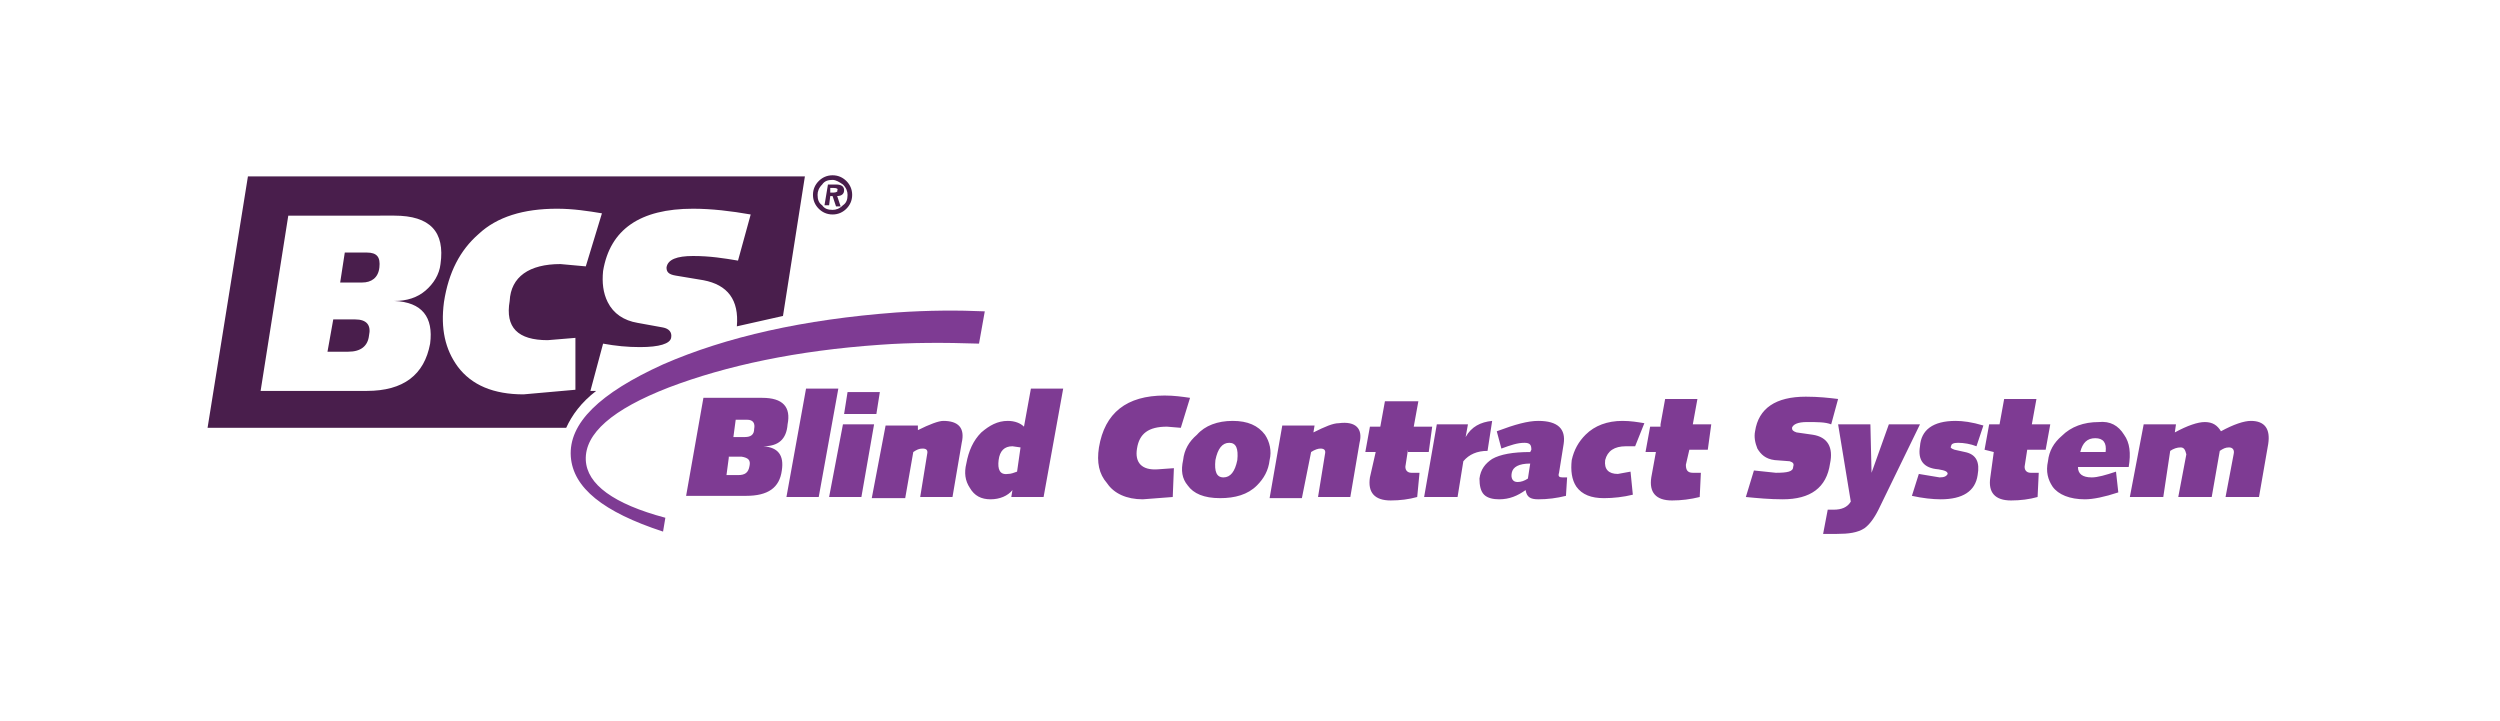 <?xml version="1.0" encoding="utf-8"?>
<!-- Generator: Adobe Illustrator 22.1.0, SVG Export Plug-In . SVG Version: 6.00 Build 0)  -->
<svg version="1.1" id="Laag_1" xmlns="http://www.w3.org/2000/svg" xmlns:xlink="http://www.w3.org/1999/xlink" x="0px" y="0px"
	 viewBox="0 0 216.8 62.5" style="enable-background:new 0 0 216.8 62.5;" xml:space="preserve">
<style type="text/css">
	.st0{fill:#491E4C;}
	.st1{fill:#7E3B93;}
</style>
<path class="st0" d="M64,22.6l1.1-4c-1.7-0.3-3.4-0.5-5-0.5c-4.6,0-7.2,1.8-7.8,5.4c-0.1,1,0,1.9,0.4,2.7c0.5,1,1.4,1.6,2.6,1.8
	l2.2,0.4c0.5,0.1,0.8,0.4,0.7,0.9c-0.1,0.5-1,0.8-2.7,0.8c-1.1,0-2.1-0.1-3.2-0.3l-1.1,4.1l0.5,0c-1.3,1-2.1,2.1-2.6,3.2H18
	l3.5-21.8h48.3l-1.9,12.1l-4,0.9c0.2-2.3-0.8-3.6-2.9-4l-2.4-0.4c-0.6-0.1-0.8-0.3-0.8-0.7c0.1-0.7,0.9-1,2.3-1
	C61.6,22.2,62.8,22.4,64,22.6z M72.2,15.2c0.5,0,0.9,0.2,1.2,0.5c0.3,0.3,0.5,0.7,0.5,1.2c0,0.5-0.2,0.9-0.5,1.2
	c-0.3,0.3-0.7,0.5-1.2,0.5c-0.5,0-0.9-0.2-1.2-0.5c-0.3-0.3-0.5-0.7-0.5-1.2c0-0.5,0.2-0.9,0.5-1.2C71.3,15.4,71.7,15.2,72.2,15.2z
	 M72.2,15.6c-0.4,0-0.7,0.1-0.9,0.4c-0.3,0.3-0.4,0.6-0.4,0.9c0,0.4,0.1,0.7,0.4,0.9c0.2,0.3,0.5,0.4,0.9,0.4c0.3,0,0.6-0.1,0.9-0.4
	c0.3-0.2,0.4-0.5,0.4-0.9c0-0.3-0.1-0.6-0.4-0.9C72.8,15.8,72.5,15.6,72.2,15.6z M71.8,16h0.7c0.5,0,0.7,0.2,0.7,0.5
	c0,0.3-0.2,0.5-0.6,0.5l0.3,0.9h-0.4L72.2,17h-0.2l-0.1,0.8h-0.4L71.8,16z M72.3,16.3h-0.3L72,16.7h0.3c0.2,0,0.4-0.1,0.3-0.2
	C72.7,16.4,72.6,16.3,72.3,16.3z M28.9,27.7h1.9c1,0,1.4,0.5,1.2,1.4c-0.1,0.9-0.7,1.4-1.8,1.4h-1.8L28.9,27.7z M34.2,26.1
	c1.1,0,2-0.3,2.7-0.9c0.7-0.6,1.2-1.4,1.3-2.3c0.4-2.8-0.9-4.2-4-4.2H25l-2.4,15.2h9.2c3.2,0,5-1.4,5.5-4.1
	C37.6,27.5,36.6,26.2,34.2,26.1z M31.4,24.5h-1.9l0.4-2.6h1.9c0.9,0,1.2,0.4,1.1,1.3C32.8,24.1,32.2,24.5,31.4,24.5z M48.6,22.9
	l2.2,0.2l1.4-4.6c-1.2-0.2-2.5-0.4-3.9-0.4c-2.9,0-5.2,0.7-6.8,2.2c-1.6,1.4-2.6,3.3-3,5.9c-0.3,2.3,0.1,4.1,1.2,5.6
	c1.2,1.6,3.1,2.4,5.7,2.4l4.5-0.4v-4.5l-2.4,0.2c-2.6,0-3.7-1.1-3.3-3.4C44.3,24,45.9,22.9,48.6,22.9z"/>
<path class="st1" d="M184.2,37.7c0.5,0.7,0.6,1.6,0.4,2.8h-4.4c0,0.6,0.4,0.9,1.2,0.9c0.5,0,1.2-0.2,2.1-0.5l0.2,1.8
	c-1.2,0.4-2.2,0.6-2.9,0.6c-1.3,0-2.3-0.4-2.8-1.1c-0.4-0.6-0.6-1.3-0.4-2.2c0.1-0.9,0.5-1.6,1.2-2.2c0.8-0.8,1.9-1.2,3.2-1.2
	C183,36.5,183.7,36.9,184.2,37.7z M181.7,38c-0.7,0-1.1,0.4-1.3,1.2h2.2C182.7,38.4,182.4,38,181.7,38z M189.1,38.8
	c-0.3,0-0.6,0.1-0.9,0.3l-0.6,4h-2.9l1.2-6.3h2.8l-0.1,0.7c1.1-0.6,2-0.9,2.6-0.9c0.7,0,1.1,0.3,1.4,0.8c1.1-0.6,2-0.9,2.6-0.9
	c1.2,0,1.7,0.7,1.5,2l-0.8,4.6h-2.9l0.7-3.7c0.1-0.4-0.1-0.6-0.4-0.6c-0.3,0-0.5,0.1-0.8,0.3l-0.7,4h-2.9l0.7-3.7
	C189.5,39,189.4,38.8,189.1,38.8z M166.5,36.8l-3.6,7.4c-0.4,0.8-0.8,1.3-1.2,1.6c-0.6,0.4-1.4,0.5-2.4,0.5l-1.2,0l0.4-2.1h0.5
	c0.7,0,1.2-0.2,1.5-0.7l-1.1-6.7h2.8l0.1,4.2l1.5-4.2H166.5z M169.6,36.5c0.6,0,1.4,0.1,2.4,0.4l-0.6,1.8c-0.5-0.2-1.1-0.3-1.6-0.3
	c-0.4,0-0.6,0.1-0.6,0.3c-0.1,0.1,0,0.2,0.3,0.3l0.9,0.2c1,0.2,1.3,0.9,1.1,2c-0.2,1.4-1.3,2.1-3.2,2.1c-0.7,0-1.6-0.1-2.5-0.3
	l0.6-1.9l1.8,0.3c0.4,0,0.6-0.1,0.7-0.3c0-0.2-0.2-0.3-0.8-0.4c-1.3-0.1-1.8-0.8-1.6-2C166.6,37.3,167.6,36.5,169.6,36.5z M172.1,39
	l0.4-2.2h0.9l0.4-2.2h2.8l-0.4,2.2h1.6l-0.4,2.2h-1.6l-0.2,1.3c-0.1,0.4,0.1,0.7,0.5,0.7l0.7,0l-0.1,2.1c-0.7,0.2-1.5,0.3-2.3,0.3
	c-1.4,0-2-0.7-1.8-2l0.3-2.2L172.1,39z M144,36.8l0.4-2.2h2.8l-0.4,2.2h1.6l-0.3,2.2h-1.6l-0.3,1.3c0,0.4,0.1,0.7,0.6,0.7l0.7,0
	l-0.1,2.1c-0.8,0.2-1.6,0.3-2.4,0.3c-1.4,0-2-0.7-1.8-2l0.4-2.2l-0.9,0l0.4-2.2H144z M141,38.7c-1,0-1.6,0.4-1.8,1.2
	c-0.1,0.8,0.3,1.2,1.1,1.2l1.1-0.2l0.2,2c-0.8,0.2-1.7,0.3-2.5,0.3c-1.1,0-1.9-0.3-2.4-1c-0.4-0.6-0.5-1.4-0.4-2.3
	c0.2-0.9,0.6-1.6,1.2-2.2c0.8-0.8,1.9-1.2,3.2-1.2c0.7,0,1.3,0.1,1.9,0.2l-0.8,2L141,38.7z M152.4,38.9c-0.2-0.5-0.3-1-0.2-1.5
	c0.3-2,1.8-3,4.4-3c1.1,0,2,0.1,2.8,0.2l-0.6,2.2c-0.5-0.2-1.2-0.2-2.1-0.2c-0.8,0-1.2,0.2-1.3,0.5c0,0.2,0.1,0.3,0.4,0.4l1.4,0.2
	c1.3,0.2,1.8,1.1,1.5,2.5c-0.3,2.1-1.7,3.1-4.1,3.1c-1.1,0-2.2-0.1-3.2-0.2l0.7-2.3l1.9,0.2c1,0,1.5-0.1,1.5-0.5
	c0.1-0.3,0-0.4-0.3-0.5l-1.3-0.1C153.1,39.8,152.7,39.4,152.4,38.9z M122.1,39l-0.2,1.3c-0.1,0.4,0.1,0.7,0.5,0.7l0.7,0l-0.2,2.1
	c-0.7,0.2-1.5,0.3-2.3,0.3c-1.4,0-2-0.7-1.8-2l0.5-2.2l-0.9,0l0.4-2.2h0.9l0.4-2.2h2.9l-0.4,2.2h1.6l-0.3,2.2H122.1z M127.3,36.8
	l-0.2,1.1c0.5-0.9,1.3-1.3,2.3-1.4l-0.4,2.6c-0.9,0-1.6,0.3-2.1,0.9l-0.5,3.1h-2.9l1.1-6.3H127.3z M133.4,36.5c1.7,0,2.4,0.7,2.2,2
	l-0.4,2.5c-0.1,0.3,0,0.4,0.3,0.4l0.4,0l-0.1,1.6c-0.8,0.2-1.6,0.3-2.4,0.3c-0.7,0-1-0.2-1.1-0.8c-0.7,0.5-1.4,0.8-2.3,0.8
	c-0.5,0-1-0.1-1.3-0.4c-0.3-0.3-0.4-0.8-0.4-1.4c0.1-0.8,0.5-1.3,1.1-1.7c0.7-0.4,1.8-0.6,3.3-0.6l0.1-0.2c0-0.4-0.1-0.6-0.6-0.6
	c-0.6,0-1.2,0.2-2,0.5l-0.4-1.5C131.4,36.8,132.5,36.5,133.4,36.5z M106.6,38.4c-0.6,0-1,0.5-1.2,1.5c-0.1,1,0.1,1.5,0.7,1.5
	c0.6,0,1-0.5,1.2-1.5C107.4,38.9,107.2,38.4,106.6,38.4z M106.9,36.5c1.3,0,2.2,0.4,2.8,1.2c0.4,0.6,0.6,1.4,0.4,2.2
	c-0.1,0.9-0.5,1.6-1.1,2.2c-0.8,0.8-1.9,1.1-3.2,1.1c-1.4,0-2.3-0.4-2.8-1.1c-0.5-0.6-0.6-1.3-0.4-2.2c0.1-0.9,0.5-1.6,1.2-2.2
	C104.5,36.9,105.6,36.5,106.9,36.5z M101.2,37c-1.6,0-2.4,0.6-2.6,1.9c-0.2,1.2,0.4,1.9,1.8,1.8l1.4-0.1l-0.1,2.5l-2.6,0.2
	c-1.4,0-2.5-0.5-3.1-1.4c-0.7-0.8-0.9-1.8-0.7-3.1c0.5-3,2.4-4.5,5.7-4.5c0.8,0,1.5,0.1,2.2,0.2l-0.8,2.6L101.2,37z M117.9,38.4
	l-0.8,4.7h-2.8l0.6-3.7c0.1-0.4-0.1-0.5-0.4-0.5c-0.2,0-0.5,0.1-0.8,0.3l-0.8,4h-2.8l1.1-6.3h2.8l-0.1,0.6c1-0.5,1.7-0.8,2.2-0.8
	C117.6,36.5,118.2,37.2,117.9,38.4z M132.7,40.2c-1,0-1.5,0.3-1.6,0.8c-0.1,0.5,0.1,0.8,0.5,0.8c0.3,0,0.6-0.1,0.9-0.3L132.7,40.2z
	 M79.6,37.3c1-0.5,1.8-0.8,2.2-0.8c1.3,0,1.9,0.6,1.6,1.9l-0.8,4.7h-2.8l0.6-3.7c0.1-0.4-0.1-0.5-0.4-0.5c-0.3,0-0.5,0.1-0.8,0.3
	l-0.7,4h-2.9l1.2-6.3h2.8L79.6,37.3z M87.4,36.5c0.6,0,1.1,0.2,1.4,0.5l0.6-3.3h2.8l-1.7,9.4h-2.8l0.1-0.6c-0.4,0.5-1.1,0.8-1.9,0.8
	c-0.8,0-1.4-0.3-1.8-1c-0.4-0.6-0.5-1.3-0.3-2.1c0.2-1.1,0.6-2,1.3-2.7C85.8,36.9,86.5,36.5,87.4,36.5z M87.8,38.7
	c-0.7,0-1.1,0.4-1.2,1.2c-0.1,0.8,0.1,1.3,0.8,1.2c0.3,0,0.5-0.1,0.8-0.2l0.3-2.1L87.8,38.7z M84.9,29.8c-3-0.1-5.9-0.1-8.6,0.1
	C69.1,30.4,63,31.7,58,33.6c-4.9,1.9-7.3,4-7.2,6.3c0.1,2.1,2.4,3.8,6.9,5l-0.2,1.2c-5.2-1.7-7.8-3.8-8-6.5c-0.2-2.9,2.5-5.5,8-8
	c5.5-2.4,12.2-3.9,20.2-4.5c2.9-0.2,5.4-0.2,7.7-0.1L84.9,29.8z M66.2,38.7c1.3,0.1,1.8,0.8,1.6,2.1c-0.2,1.5-1.2,2.2-3.1,2.2h-5.2
	l1.5-8.5h5.1c1.8,0,2.5,0.8,2.2,2.3C68.2,38.1,67.5,38.7,66.2,38.7z M63.8,36.4l-0.2,1.5h1c0.5,0,0.8-0.2,0.8-0.7
	c0.1-0.5-0.1-0.8-0.6-0.8H63.8z M63.2,39.7l-0.2,1.5h1c0.6,0,0.9-0.2,1-0.8c0.1-0.5-0.1-0.7-0.7-0.8H63.2z M72.7,33.7L71,43.1h-2.8
	l1.7-9.4H72.7z M75.8,36.8l-1.1,6.3h-2.8l1.2-6.3H75.8z M76,35.9h-2.8l0.3-1.9h2.8L76,35.9z"/>
</svg>
